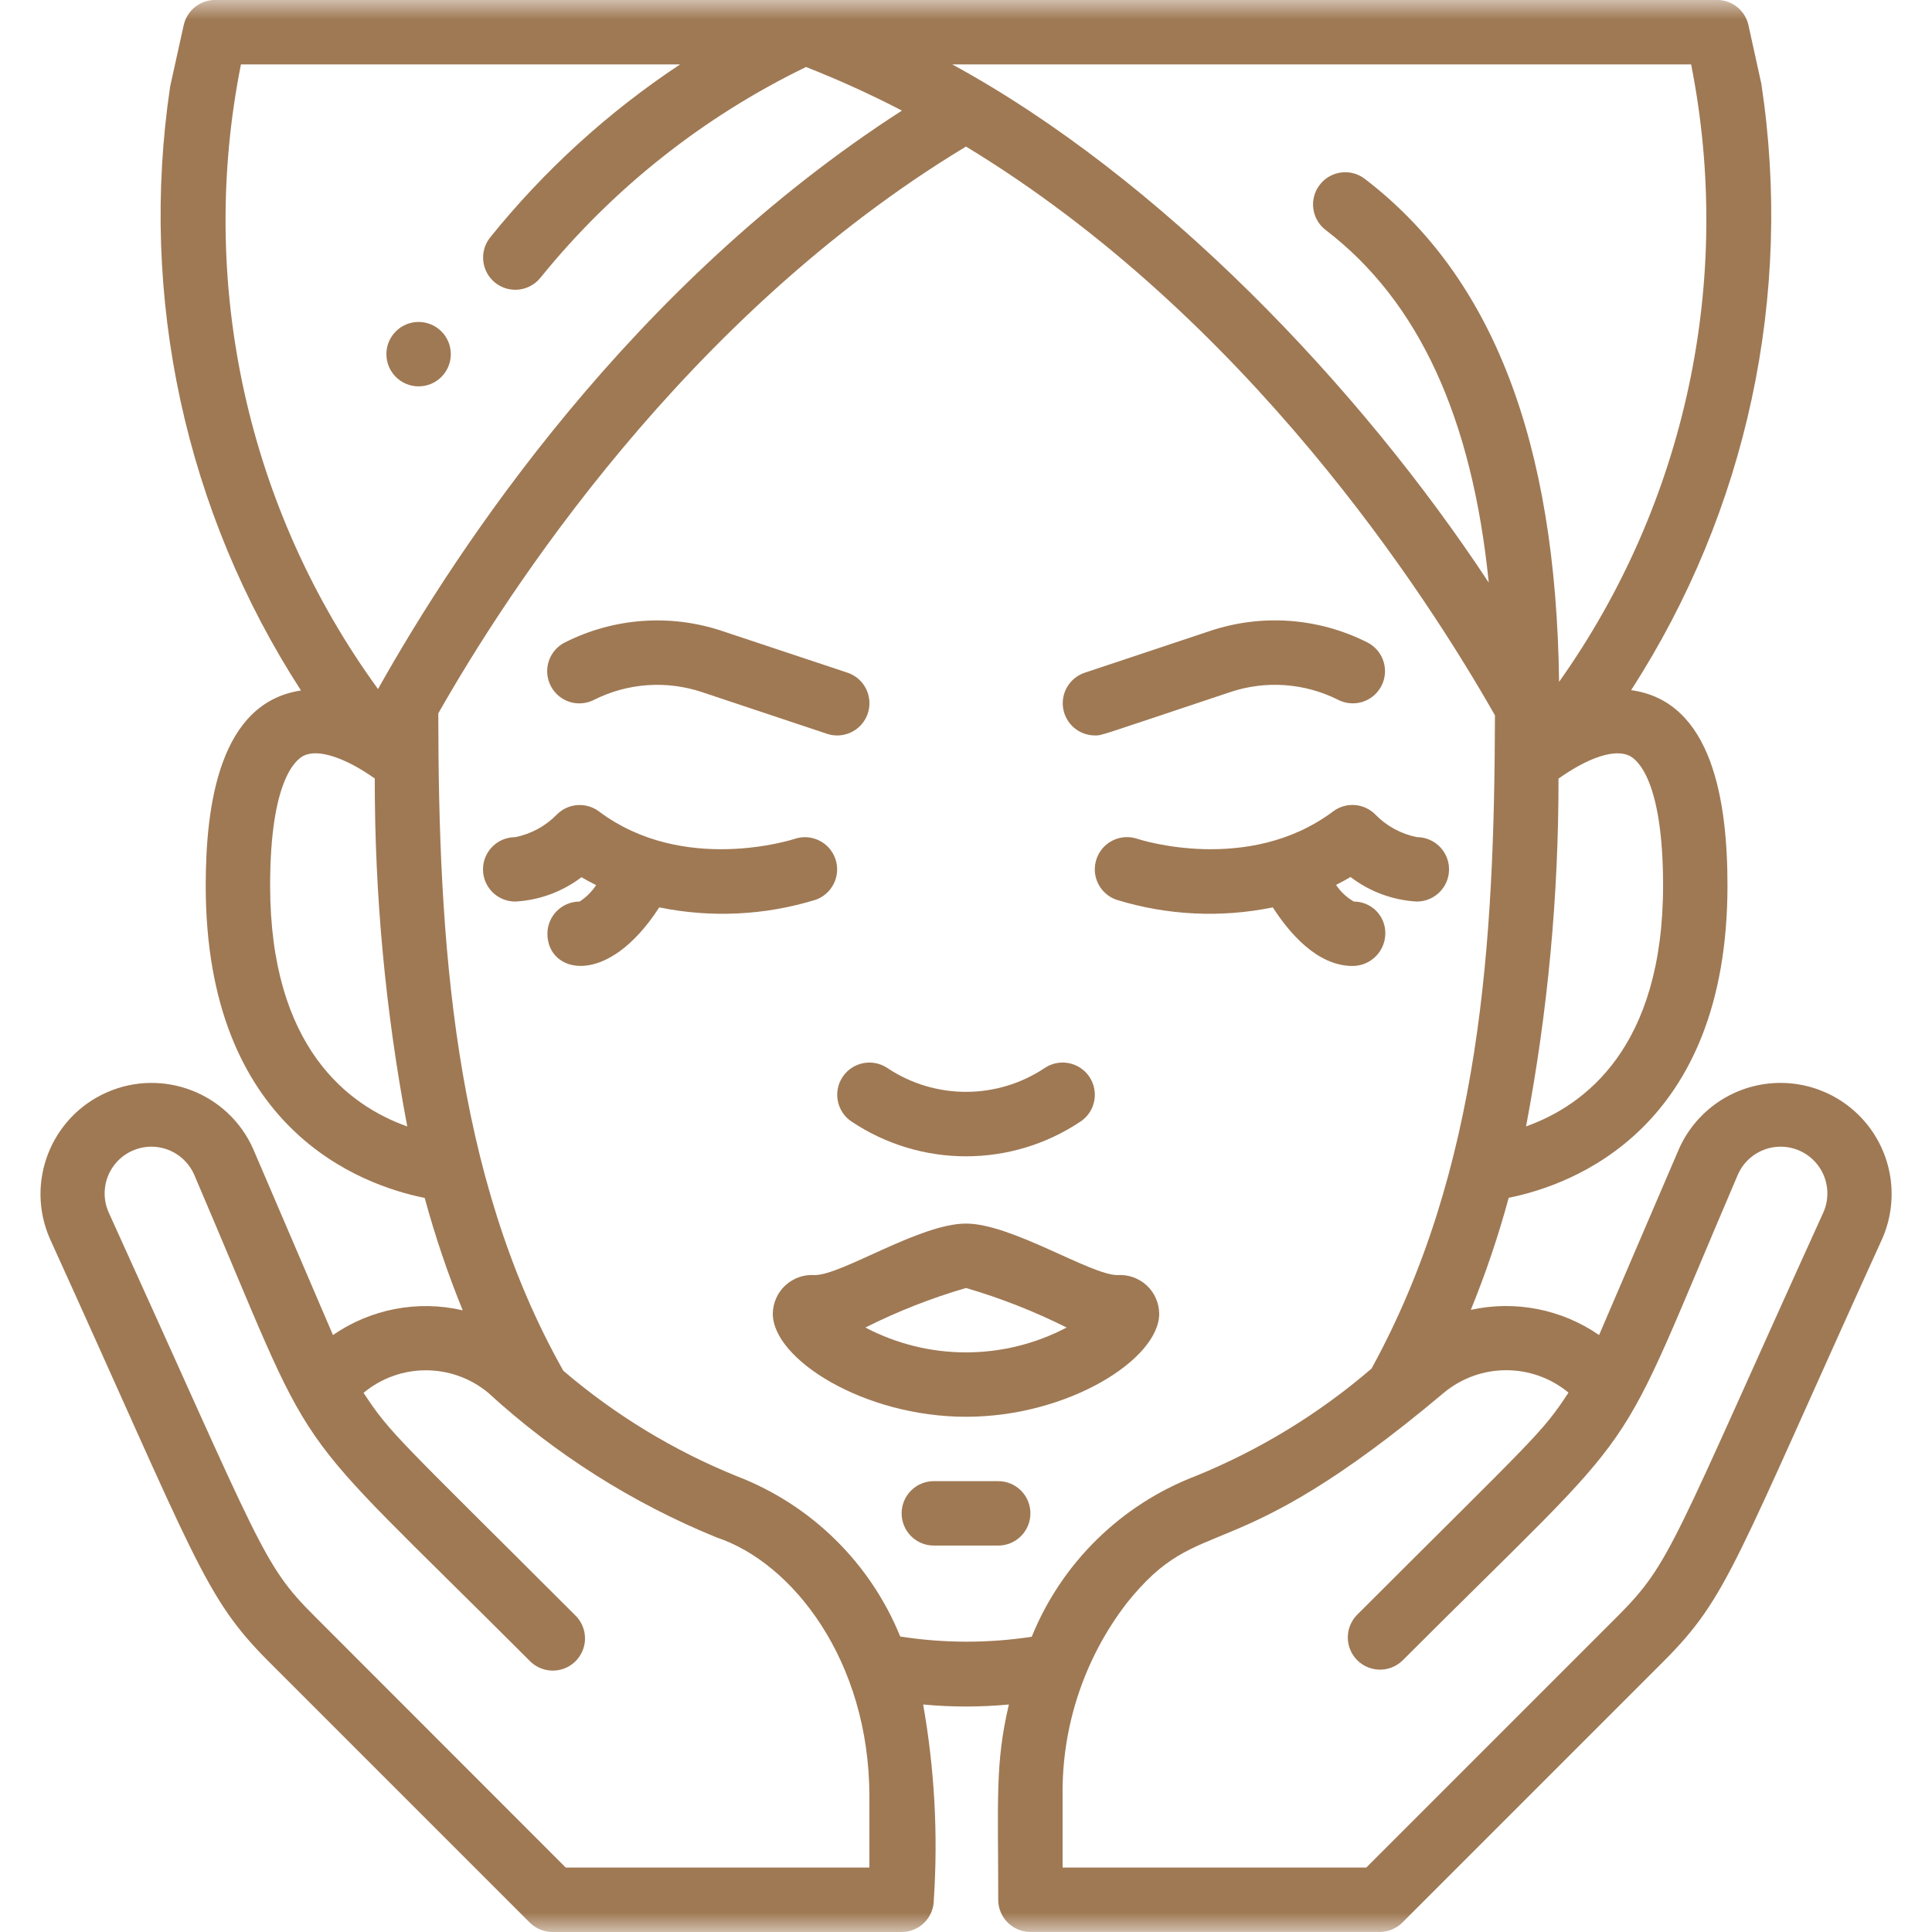 <?xml version="1.0" encoding="UTF-8"?> <svg xmlns="http://www.w3.org/2000/svg" width="50" height="50" viewBox="0 0 50 50" fill="none"> <g clip-path="url(#clip0_482_52)"> <mask id="mask0_482_52" style="mask-type:luminance" maskUnits="userSpaceOnUse" x="0" y="-1" width="50" height="51"> <path d="M50 -0.001H0V49.999H50V-0.001Z" fill="white"></path> </mask> <g mask="url(#mask0_482_52)"> <path d="M8.617 34.551L6.555 29.741C5.914 28.288 4.216 27.63 2.763 28.271C1.31 28.913 0.652 30.611 1.294 32.064C5.091 40.418 5.276 41.323 6.96 43.006L13.71 49.756C13.867 49.912 14.079 50 14.3 50H23.334C23.794 50 24.167 49.627 24.167 49.166C24.279 47.477 24.186 45.78 23.891 44.112C24.629 44.182 25.372 44.182 26.11 44.112C25.75 45.637 25.834 46.574 25.834 49.166C25.834 49.626 26.207 49.999 26.667 49.999H35.705C35.925 49.999 36.137 49.911 36.294 49.755L43.044 43.005C44.725 41.322 44.859 40.529 48.71 32.063C49.125 31.123 49.007 30.033 48.401 29.204C47.794 28.375 46.792 27.932 45.77 28.042C44.749 28.153 43.864 28.8 43.449 29.74L41.384 34.551C40.416 33.882 39.214 33.646 38.065 33.899C38.451 32.953 38.778 31.985 39.045 30.999C40.7 30.666 44.707 29.213 44.707 22.916C44.707 20.782 44.335 18.151 42.213 17.861C45.213 13.218 46.412 7.638 45.584 2.172L45.25 0.652C45.165 0.269 44.825 -0.003 44.433 -0.001H5.568C5.177 -0.001 4.839 0.27 4.754 0.652L4.404 2.235C3.591 7.685 4.795 13.245 7.79 17.87C5.689 18.183 5.324 20.806 5.324 22.919C5.324 29.219 9.335 30.669 10.991 31.002C11.26 31.991 11.588 32.962 11.975 33.911C10.816 33.641 9.596 33.874 8.617 34.551ZM22.5 48.332H14.641L8.141 41.827C6.78 40.47 6.782 40.11 2.811 31.374C2.637 30.979 2.686 30.52 2.941 30.172C3.196 29.823 3.618 29.637 4.048 29.683C4.477 29.73 4.849 30.002 5.024 30.397C8.399 38.276 7.087 36.356 13.707 42.981C13.916 43.197 14.226 43.284 14.517 43.208C14.809 43.132 15.036 42.904 15.113 42.613C15.189 42.321 15.102 42.012 14.885 41.802C10.32 37.238 10.104 37.111 9.409 36.046C10.342 35.271 11.694 35.269 12.63 36.041C14.365 37.632 16.37 38.902 18.551 39.791C20.5 40.438 22.5 42.964 22.5 46.499V48.332ZM23.298 42.353C22.524 40.449 20.997 38.948 19.079 38.208C17.441 37.546 15.921 36.623 14.579 35.475C11.715 30.401 11.347 24.287 11.343 18.462C13.109 15.35 17.74 8.172 25 3.793C32.276 8.205 36.917 15.393 38.689 18.513C38.675 24.43 38.322 30.263 35.495 35.419C34.133 36.591 32.588 37.533 30.923 38.208C29.003 38.95 27.475 40.452 26.701 42.359C25.573 42.531 24.425 42.529 23.298 42.353ZM40.592 36.041C39.9 37.103 39.699 37.215 35.115 41.798C34.8 42.125 34.804 42.645 35.125 42.966C35.447 43.288 35.967 43.292 36.294 42.977C42.85 36.421 41.599 38.28 44.977 30.397C45.151 30.002 45.523 29.73 45.953 29.683C46.383 29.637 46.804 29.823 47.059 30.172C47.314 30.52 47.364 30.979 47.19 31.374C43.278 39.98 43.254 40.437 41.864 41.827L35.359 48.332H27.5V46.499C27.472 44.69 28.056 42.925 29.159 41.49C31.113 39.047 31.736 40.784 37.371 36.041C38.306 35.268 39.658 35.268 40.592 36.041ZM43.04 22.916C43.04 27.111 41.006 28.613 39.494 29.151C40.057 26.184 40.338 23.171 40.334 20.151C41.105 19.603 41.788 19.375 42.167 19.558C42.371 19.657 43.04 20.192 43.04 22.916ZM43.766 1.666C44.87 7.236 43.634 13.014 40.349 17.646C40.27 11.421 38.626 7.157 35.321 4.629C34.956 4.349 34.432 4.419 34.153 4.785C33.873 5.151 33.943 5.674 34.309 5.953C36.718 7.796 38.099 10.811 38.529 15.078C35.188 10.003 30.027 4.597 24.642 1.666H43.766ZM6.236 1.666H17.602C15.743 2.897 14.084 4.408 12.685 6.145C12.398 6.504 12.456 7.029 12.815 7.317C13.175 7.604 13.699 7.546 13.987 7.187C15.85 4.886 18.196 3.025 20.86 1.734C21.706 2.067 22.535 2.443 23.342 2.862C16.347 7.366 11.88 14.093 9.783 17.832C6.395 13.175 5.109 7.313 6.236 1.666ZM6.991 22.916C6.991 20.188 7.658 19.653 7.866 19.555C8.238 19.376 8.935 19.607 9.699 20.147C9.695 23.169 9.977 26.184 10.54 29.152C9.028 28.617 6.991 27.116 6.991 22.916Z" fill="#9F7954"></path> <path d="M15.373 18.112C16.242 17.675 17.249 17.604 18.171 17.913L21.404 18.991C21.686 19.085 21.998 19.021 22.221 18.823C22.444 18.625 22.544 18.323 22.484 18.032C22.424 17.739 22.213 17.502 21.93 17.408L18.698 16.333C17.357 15.882 15.892 15.986 14.628 16.622C14.359 16.753 14.182 17.019 14.163 17.318C14.144 17.616 14.287 17.902 14.537 18.067C14.787 18.231 15.106 18.248 15.373 18.112Z" fill="#9F7954"></path> <path d="M28.334 19.033C28.528 19.033 28.334 19.079 31.834 17.913C32.755 17.603 33.763 17.674 34.632 18.112C34.899 18.247 35.218 18.23 35.468 18.066C35.718 17.901 35.861 17.616 35.842 17.317C35.823 17.018 35.646 16.753 35.377 16.621C34.113 15.985 32.648 15.881 31.306 16.332L28.075 17.409C27.687 17.538 27.45 17.928 27.514 18.331C27.579 18.734 27.926 19.032 28.334 19.033Z" fill="#9F7954"></path> <path d="M21.621 22.232C21.473 21.797 21.001 21.563 20.566 21.71C20.537 21.719 17.695 22.646 15.5 20.999C15.17 20.753 14.71 20.785 14.417 21.074C14.124 21.377 13.746 21.583 13.333 21.666C12.873 21.666 12.5 22.039 12.5 22.499C12.5 22.959 12.873 23.332 13.333 23.332C13.956 23.299 14.553 23.079 15.049 22.702C15.175 22.777 15.299 22.843 15.428 22.907C15.316 23.077 15.17 23.222 15 23.332C14.54 23.332 14.167 23.706 14.167 24.166C14.167 25.19 15.706 25.582 17.061 23.483C18.404 23.758 19.794 23.69 21.103 23.288C21.537 23.138 21.768 22.666 21.621 22.232Z" fill="#9F7954"></path> <path d="M34.501 20.999C32.317 22.636 29.494 21.73 29.436 21.709C29 21.561 28.527 21.793 28.378 22.229C28.229 22.665 28.462 23.138 28.898 23.287C30.207 23.69 31.597 23.758 32.94 23.483C33.363 24.14 34.089 24.999 35.001 24.999C35.465 25.001 35.845 24.63 35.852 24.165C35.857 23.946 35.773 23.734 35.62 23.577C35.466 23.42 35.256 23.332 35.037 23.332C34.852 23.226 34.694 23.078 34.577 22.901C34.702 22.837 34.827 22.772 34.952 22.697C35.447 23.076 36.045 23.297 36.667 23.332C37.128 23.332 37.501 22.959 37.501 22.499C37.501 22.038 37.128 21.665 36.667 21.665C36.257 21.582 35.881 21.377 35.59 21.076C35.297 20.783 34.833 20.75 34.501 20.999Z" fill="#9F7954"></path> <path d="M22.038 29.026C23.831 30.225 26.17 30.225 27.963 29.026C28.211 28.861 28.352 28.576 28.332 28.279C28.313 27.982 28.137 27.717 27.87 27.585C27.603 27.453 27.286 27.474 27.038 27.639C25.805 28.463 24.196 28.463 22.963 27.639C22.58 27.384 22.063 27.487 21.807 27.87C21.552 28.253 21.655 28.77 22.038 29.026Z" fill="#9F7954"></path> <path d="M30 33.999C29.997 33.72 29.88 33.455 29.675 33.265C29.469 33.076 29.195 32.98 28.917 32.999C28.226 32.999 26.181 31.666 25 31.666C23.803 31.666 21.787 32.999 21.087 32.999C20.808 32.979 20.533 33.074 20.327 33.264C20.121 33.453 20.003 33.719 20 33.999C20 35.175 22.354 36.666 25 36.666C27.646 36.666 30 35.174 30 33.999ZM25 33.333C25.897 33.595 26.768 33.938 27.604 34.356C25.974 35.214 24.026 35.214 22.396 34.356C23.231 33.937 24.103 33.594 25 33.333Z" fill="#9F7954"></path> <path d="M25.834 38.332H24.167C23.707 38.332 23.334 38.705 23.334 39.165C23.334 39.626 23.707 39.999 24.167 39.999H25.834C26.294 39.999 26.667 39.626 26.667 39.165C26.667 38.705 26.294 38.332 25.834 38.332Z" fill="#9F7954"></path> <path d="M10.833 9.999C11.294 9.999 11.667 9.626 11.667 9.165C11.667 8.705 11.294 8.332 10.833 8.332C10.373 8.332 10 8.705 10 9.165C10 9.626 10.373 9.999 10.833 9.999Z" fill="#9F7954"></path> </g> </g> <defs> <clipPath id="clip0_482_52"> <rect width="50" height="50" fill="white"></rect> </clipPath> </defs> </svg> 